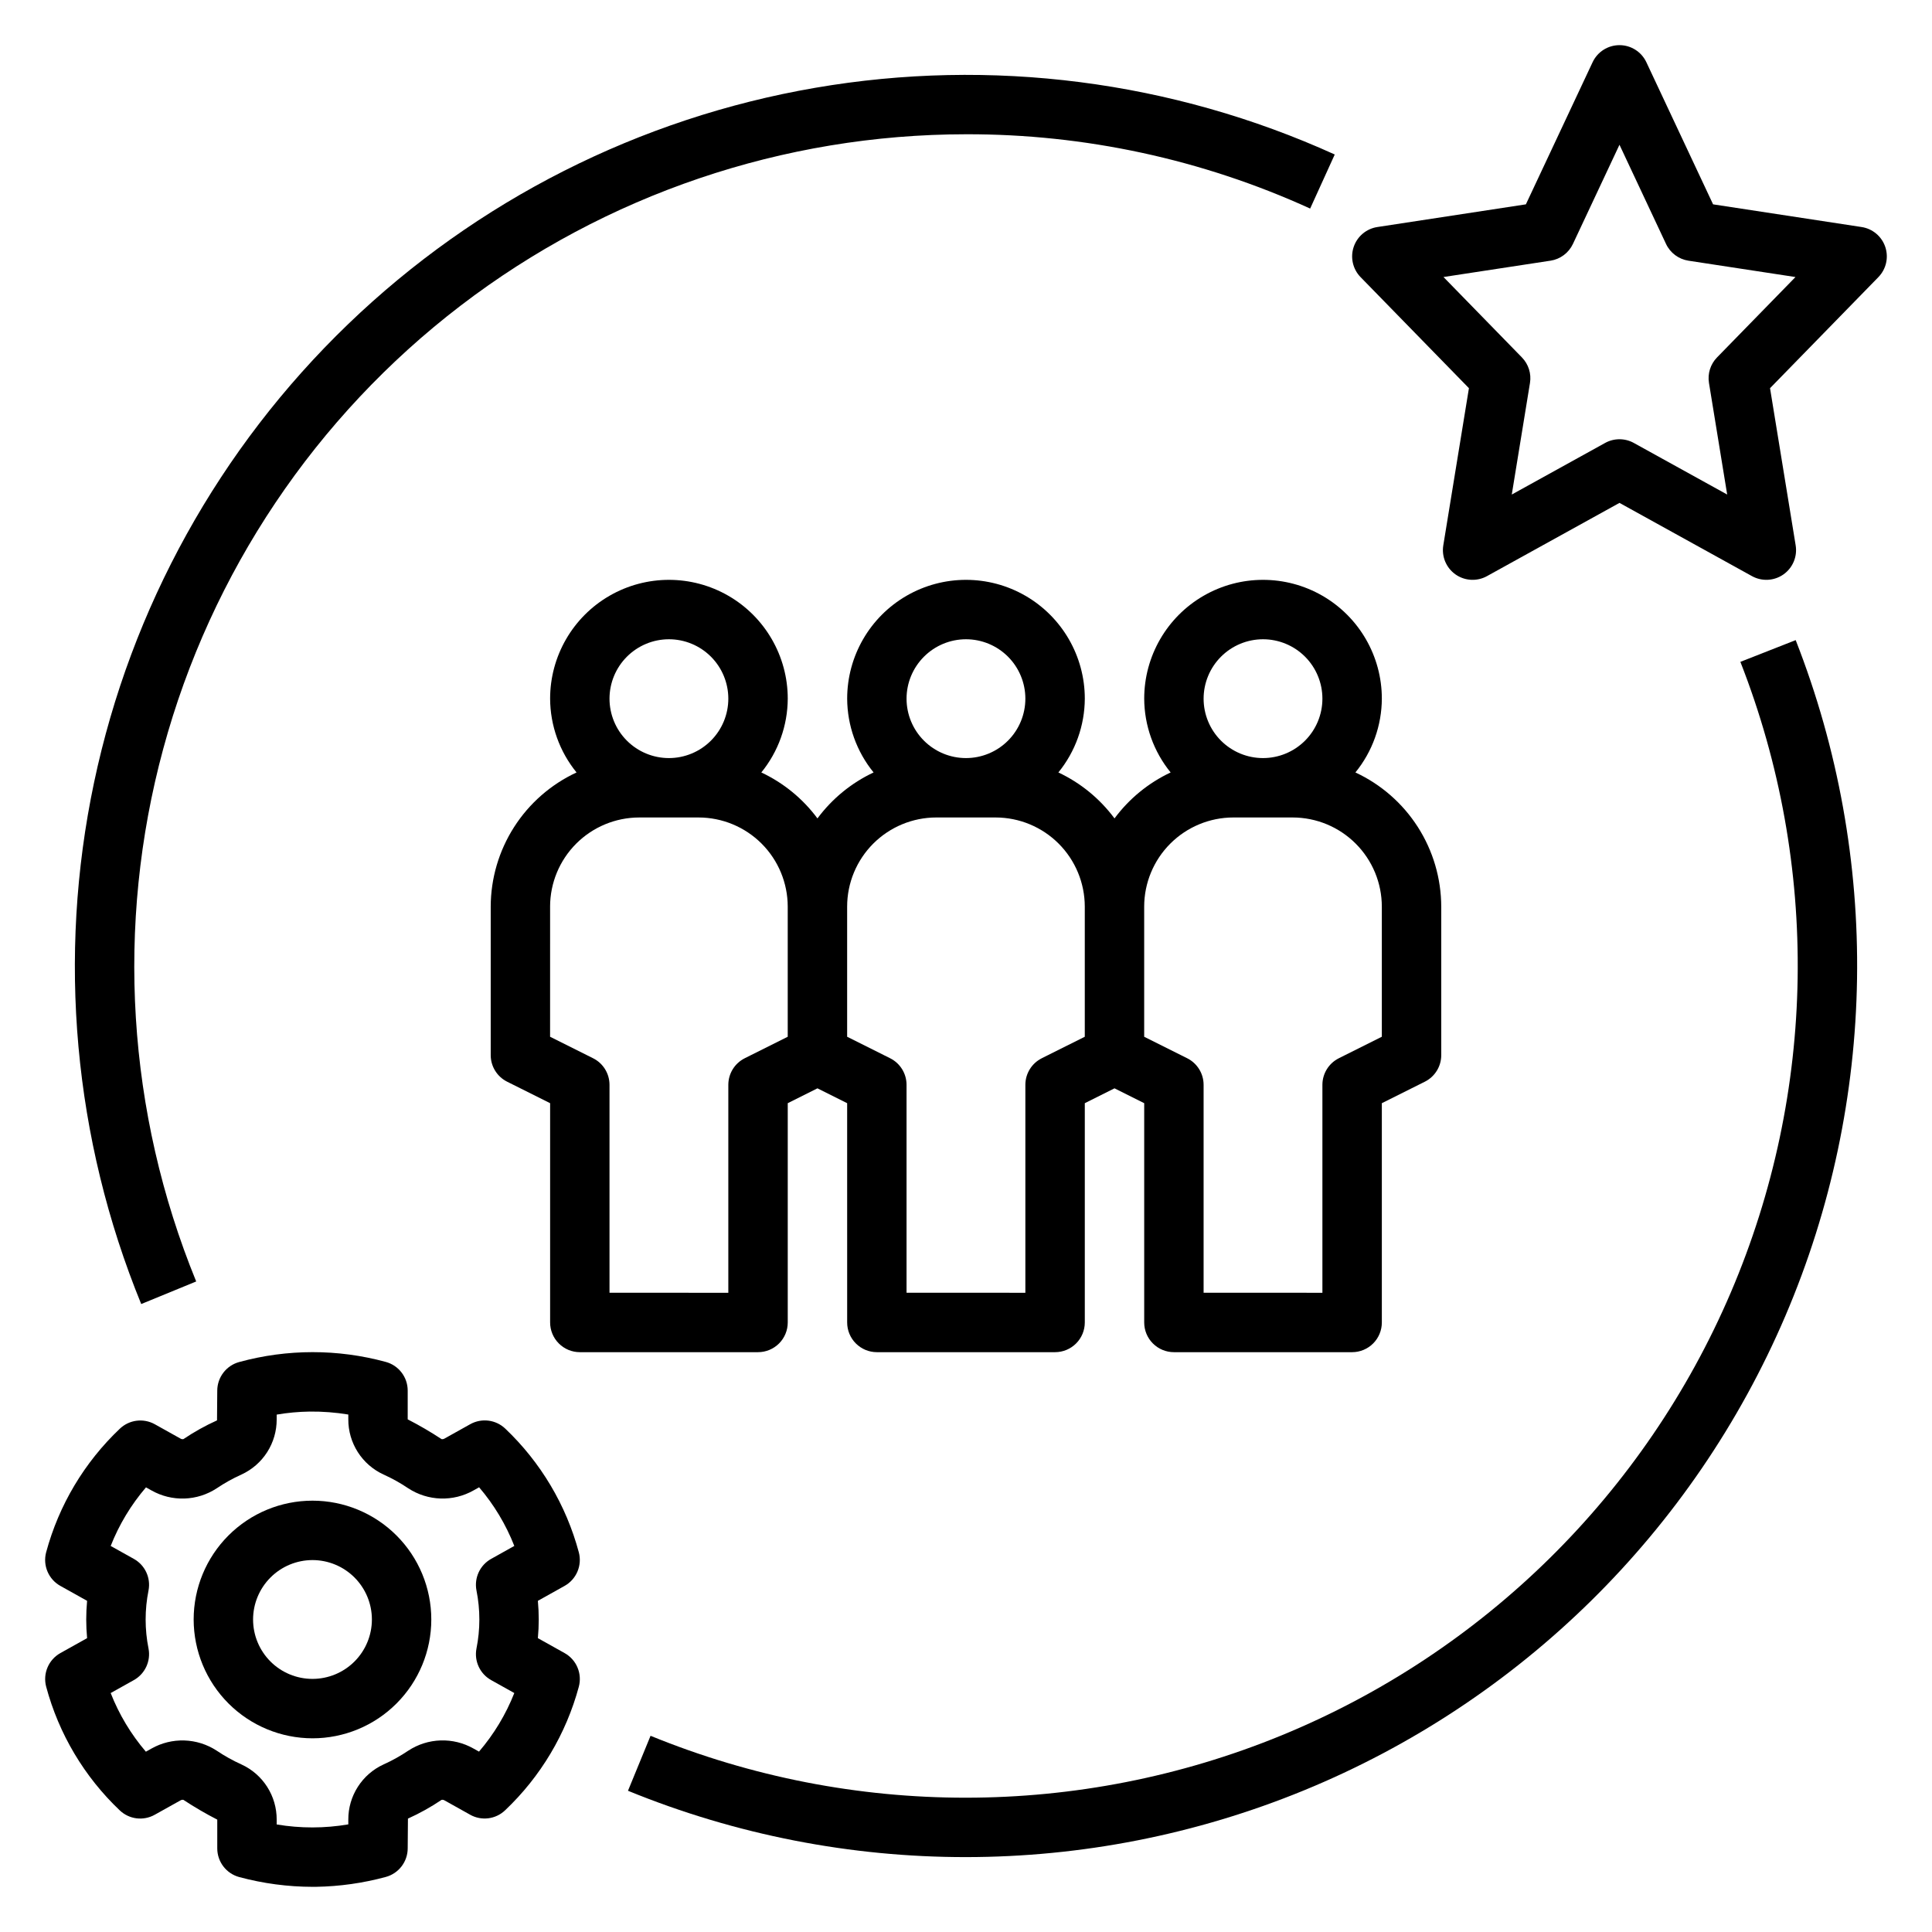<?xml version="1.0" encoding="UTF-8"?>
<!-- Uploaded to: SVG Repo, www.svgrepo.com, Generator: SVG Repo Mixer Tools -->
<svg fill="#000000" width="800px" height="800px" version="1.1" viewBox="144 144 512 512" xmlns="http://www.w3.org/2000/svg">
 <g>
  <path d="m297.66 502.34h47.23c2.086 0 4.09-0.832 5.566-2.309 1.477-1.473 2.305-3.477 2.305-5.566v-58.109l7.871-3.938 7.871 3.938 0.004 58.109c0 2.09 0.828 4.094 2.305 5.566 1.477 1.477 3.477 2.309 5.566 2.309h47.23c2.09 0 4.09-0.832 5.566-2.309 1.477-1.473 2.309-3.477 2.309-5.566v-58.109l7.871-3.938 7.871 3.938v58.109c0 2.09 0.828 4.094 2.305 5.566 1.477 1.477 3.481 2.309 5.566 2.309h47.234c2.086 0 4.09-0.832 5.566-2.309 1.477-1.473 2.305-3.477 2.305-5.566v-58.109l11.395-5.695c2.664-1.332 4.352-4.059 4.348-7.043v-39.359c-0.02-7.473-2.168-14.789-6.199-21.086-4.027-6.297-9.766-11.312-16.547-14.465 4.5-5.527 6.973-12.426 7.004-19.555 0-11.246-6-21.645-15.746-27.27-9.742-5.621-21.742-5.621-31.484 0-9.746 5.625-15.746 16.023-15.746 27.27 0.031 7.129 2.504 14.027 7.004 19.555-5.887 2.769-10.996 6.953-14.875 12.18-3.879-5.227-8.988-9.41-14.875-12.18 4.5-5.527 6.973-12.426 7.004-19.555 0-11.246-6.004-21.645-15.746-27.27-9.742-5.621-21.746-5.621-31.488 0-9.742 5.625-15.742 16.023-15.742 27.27 0.031 7.129 2.5 14.027 7 19.555-5.887 2.769-10.996 6.953-14.875 12.18-3.875-5.227-8.988-9.41-14.875-12.18 4.504-5.527 6.973-12.426 7.004-19.555 0-11.246-6-21.645-15.742-27.27-9.742-5.621-21.746-5.621-31.488 0-9.742 5.625-15.746 16.023-15.746 27.27 0.031 7.129 2.504 14.027 7.004 19.555-6.777 3.152-12.52 8.168-16.547 14.465s-6.18 13.613-6.199 21.086v39.359c0 2.984 1.684 5.711 4.352 7.043l11.391 5.695v58.109c0 2.09 0.832 4.094 2.309 5.566 1.473 1.477 3.477 2.309 5.566 2.309zm181.05-188.93c4.176 0 8.18 1.66 11.133 4.609 2.953 2.953 4.609 6.961 4.609 11.133 0 4.176-1.656 8.184-4.609 11.133-2.953 2.953-6.957 4.613-11.133 4.613s-8.18-1.66-11.133-4.613c-2.953-2.949-4.609-6.957-4.609-11.133 0.004-4.172 1.664-8.176 4.613-11.125 2.953-2.953 6.953-4.613 11.129-4.617zm-7.871 47.23h15.742c6.262 0.008 12.266 2.5 16.691 6.926 4.43 4.43 6.918 10.43 6.926 16.691v34.492l-11.395 5.695v0.004c-2.664 1.332-4.352 4.059-4.352 7.043v55.105l-31.484-0.004v-55.102c0-2.984-1.688-5.711-4.352-7.043l-11.395-5.695v-34.496c0.008-6.262 2.496-12.262 6.926-16.691 4.426-4.426 10.43-6.918 16.691-6.926zm-70.848-47.23c4.176 0 8.18 1.66 11.133 4.609 2.949 2.953 4.609 6.961 4.609 11.133 0 4.176-1.66 8.184-4.609 11.133-2.953 2.953-6.957 4.613-11.133 4.613s-8.18-1.66-11.133-4.613c-2.953-2.949-4.613-6.957-4.613-11.133 0.004-4.172 1.664-8.176 4.617-11.125 2.949-2.953 6.953-4.613 11.129-4.617zm-7.871 47.23h15.742c6.262 0.008 12.262 2.5 16.691 6.926 4.426 4.43 6.918 10.43 6.926 16.691v34.492l-11.395 5.695v0.004c-2.668 1.332-4.352 4.059-4.352 7.043v55.105l-31.488-0.004v-55.102c0-2.984-1.684-5.711-4.352-7.043l-11.391-5.695v-34.496c0.004-6.262 2.496-12.262 6.922-16.691 4.43-4.426 10.43-6.918 16.691-6.926zm-70.848-47.23h-0.004c4.176 0 8.18 1.66 11.133 4.609 2.953 2.953 4.613 6.961 4.613 11.133 0 4.176-1.66 8.184-4.613 11.133-2.953 2.953-6.957 4.613-11.133 4.613-4.176 0-8.18-1.66-11.133-4.613-2.953-2.949-4.609-6.957-4.609-11.133 0.004-4.172 1.664-8.176 4.613-11.125 2.953-2.953 6.957-4.613 11.129-4.617zm-31.488 70.848h-0.004c0.008-6.262 2.5-12.262 6.926-16.691 4.426-4.426 10.43-6.918 16.691-6.926h15.742c6.262 0.008 12.266 2.5 16.695 6.926 4.426 4.43 6.914 10.43 6.922 16.691v34.492l-11.395 5.695 0.004 0.004c-2.668 1.332-4.352 4.059-4.352 7.043v55.105l-31.488-0.004v-55.102c0-2.984-1.684-5.711-4.352-7.043l-11.395-5.695z"/>
  <path d="m643.62 209.45c-0.938-2.801-3.359-4.84-6.277-5.285l-39.359-6.012-17.68-37.66c-1.297-2.762-4.074-4.527-7.125-4.527-3.055 0-5.832 1.766-7.125 4.527l-17.68 37.66-39.359 6.012c-2.918 0.445-5.34 2.484-6.277 5.281-0.938 2.797-0.23 5.887 1.828 7.996l28.715 29.43-6.793 41.652c-0.484 2.973 0.77 5.965 3.234 7.703 2.465 1.734 5.707 1.91 8.344 0.453l35.113-19.41 35.113 19.41c2.637 1.457 5.879 1.281 8.344-0.453 2.465-1.738 3.719-4.731 3.234-7.703l-6.793-41.652 28.715-29.43h-0.004c2.062-2.109 2.769-5.195 1.832-7.992zm-44.59 29.273c-1.746 1.789-2.535 4.297-2.133 6.766l4.824 29.57-24.734-13.668v-0.004c-2.371-1.309-5.25-1.309-7.617 0l-24.734 13.672 4.824-29.57c0.402-2.469-0.391-4.977-2.137-6.766l-20.785-21.309 28.367-4.332v0.004c2.594-0.402 4.82-2.066 5.938-4.441l12.336-26.281 12.336 26.281c1.113 2.375 3.34 4.039 5.938 4.441l28.367 4.332z"/>
  <path d="m160 564.28 7.082 3.957c-0.152 1.664-0.23 3.305-0.23 4.945s0.078 3.281 0.23 4.945l-7.082 3.957c-3.141 1.758-4.691 5.422-3.766 8.902 3.352 12.516 10.102 23.863 19.5 32.781 2.5 2.379 6.254 2.852 9.266 1.168l6.828-3.812c0.23-0.141 0.508-0.191 0.777-0.141 2.894 1.906 5.891 3.656 8.973 5.238v7.621c0 3.566 2.394 6.684 5.84 7.606 6.34 1.703 12.875 2.574 19.441 2.582 0.297 0 0.594 0 0.887-0.004 6.238-0.102 12.441-0.977 18.465-2.606 3.441-0.922 5.836-4.043 5.836-7.606l0.062-7.859v-0.004c3.102-1.398 6.082-3.059 8.902-4.961 0.266-0.059 0.547-0.012 0.781 0.129l6.801 3.801v0.004c3.008 1.688 6.769 1.211 9.266-1.172 9.406-8.914 16.168-20.25 19.539-32.762 0.93-3.484-0.625-7.152-3.773-8.906l-7.082-3.957c0.152-1.664 0.23-3.305 0.23-4.945s-0.078-3.281-0.23-4.945l7.082-3.957c3.144-1.758 4.695-5.426 3.769-8.906-3.356-12.516-10.105-23.859-19.5-32.781-2.5-2.375-6.258-2.848-9.27-1.168l-6.828 3.812h0.004c-0.234 0.137-0.512 0.188-0.777 0.145-2.894-1.906-5.891-3.656-8.977-5.238v-7.625c0-3.562-2.394-6.684-5.836-7.602-12.703-3.457-26.098-3.445-38.793 0.027-3.441 0.922-5.836 4.043-5.84 7.606l-0.062 7.859 0.004 0.004c-3.106 1.398-6.082 3.059-8.902 4.961-0.27 0.059-0.547 0.012-0.781-0.133l-6.801-3.797c-3.012-1.68-6.766-1.207-9.266 1.168-9.406 8.914-16.168 20.25-19.539 32.762-0.93 3.481 0.625 7.152 3.769 8.906zm23.363 16.617c-1.023-5.094-1.023-10.34 0-15.434 0.637-3.332-0.934-6.695-3.898-8.344l-6.133-3.426c2.231-5.66 5.394-10.91 9.355-15.527l1.473 0.824v-0.004c2.648 1.5 5.664 2.238 8.707 2.141 3.043-0.098 6-1.035 8.547-2.699 2.086-1.406 4.285-2.633 6.578-3.664 2.793-1.285 5.16-3.344 6.816-5.938s2.527-5.609 2.516-8.684v-1.258c2.891-0.496 5.816-0.762 8.75-0.805 3.426-0.035 6.852 0.227 10.23 0.785v1.277c-0.016 3.074 0.859 6.09 2.516 8.684 1.652 2.594 4.019 4.652 6.816 5.938 2.293 1.031 4.492 2.258 6.578 3.668 2.551 1.66 5.508 2.594 8.551 2.691s6.055-0.641 8.707-2.137l1.5-0.84v0.004c3.953 4.621 7.106 9.875 9.324 15.539l-6.137 3.43h-0.004c-2.957 1.652-4.527 5.016-3.891 8.344 1.023 5.094 1.023 10.34 0 15.434-0.637 3.332 0.934 6.695 3.894 8.348l6.133 3.426h0.004c-2.231 5.66-5.394 10.91-9.355 15.527l-1.477-0.828v0.004c-2.648-1.5-5.66-2.242-8.703-2.141-3.043 0.098-6 1.035-8.547 2.703-2.086 1.406-4.285 2.633-6.578 3.664-2.797 1.281-5.164 3.344-6.816 5.938-1.656 2.594-2.531 5.609-2.516 8.684v1.258c-6.281 1.07-12.699 1.078-18.98 0.02v-1.277c0.012-3.074-0.859-6.09-2.516-8.684-1.652-2.594-4.019-4.656-6.816-5.938-2.293-1.035-4.496-2.262-6.582-3.668-2.551-1.66-5.508-2.594-8.547-2.691-3.043-0.098-6.055 0.641-8.707 2.137l-1.5 0.84v-0.004c-3.953-4.621-7.106-9.875-9.324-15.539l6.137-3.43h0.004c2.957-1.656 4.527-5.019 3.891-8.348z"/>
  <path d="m226.81 604.67c8.352 0 16.363-3.316 22.266-9.223 5.906-5.906 9.223-13.914 9.223-22.266 0-8.352-3.316-16.359-9.223-22.266-5.902-5.906-13.914-9.223-22.266-9.223s-16.359 3.316-22.266 9.223c-5.902 5.906-9.223 13.914-9.223 22.266 0.012 8.348 3.332 16.352 9.234 22.254s13.906 9.223 22.254 9.234zm0-47.23v-0.004c4.176 0 8.18 1.66 11.133 4.613 2.953 2.953 4.613 6.957 4.613 11.133 0 4.176-1.66 8.18-4.613 11.133-2.953 2.953-6.957 4.609-11.133 4.609s-8.18-1.656-11.133-4.609c-2.949-2.953-4.609-6.957-4.609-11.133 0.004-4.176 1.664-8.176 4.617-11.129 2.949-2.953 6.953-4.613 11.125-4.617z"/>
  <path d="m400 179.58c31.461-0.074 62.57 6.644 91.203 19.691l6.519-14.328c-43.086-19.543-91.047-25.699-137.67-17.676-46.625 8.023-89.77 29.855-123.84 62.676-34.074 32.816-57.516 75.109-67.281 121.4-9.77 46.293-5.418 94.449 12.492 138.24l14.566-5.981h0.004c-18.328-44.82-21.398-94.422-8.734-141.16 12.664-46.734 40.359-88.004 78.805-117.44 38.449-29.434 85.516-45.395 133.94-45.422z"/>
  <path d="m619.87 313.64-14.652 5.758c21.117 53.898 20.203 113.94-2.555 167.16-22.754 53.23-65.527 95.375-119.08 117.35-53.559 21.969-113.61 22.004-167.18 0.094l-5.981 14.566h-0.004c57.41 23.477 121.75 23.441 179.13-0.098 57.383-23.539 103.21-68.695 127.59-125.73 24.379-57.027 25.363-121.36 2.734-179.11z"/>
 </g>
</svg>